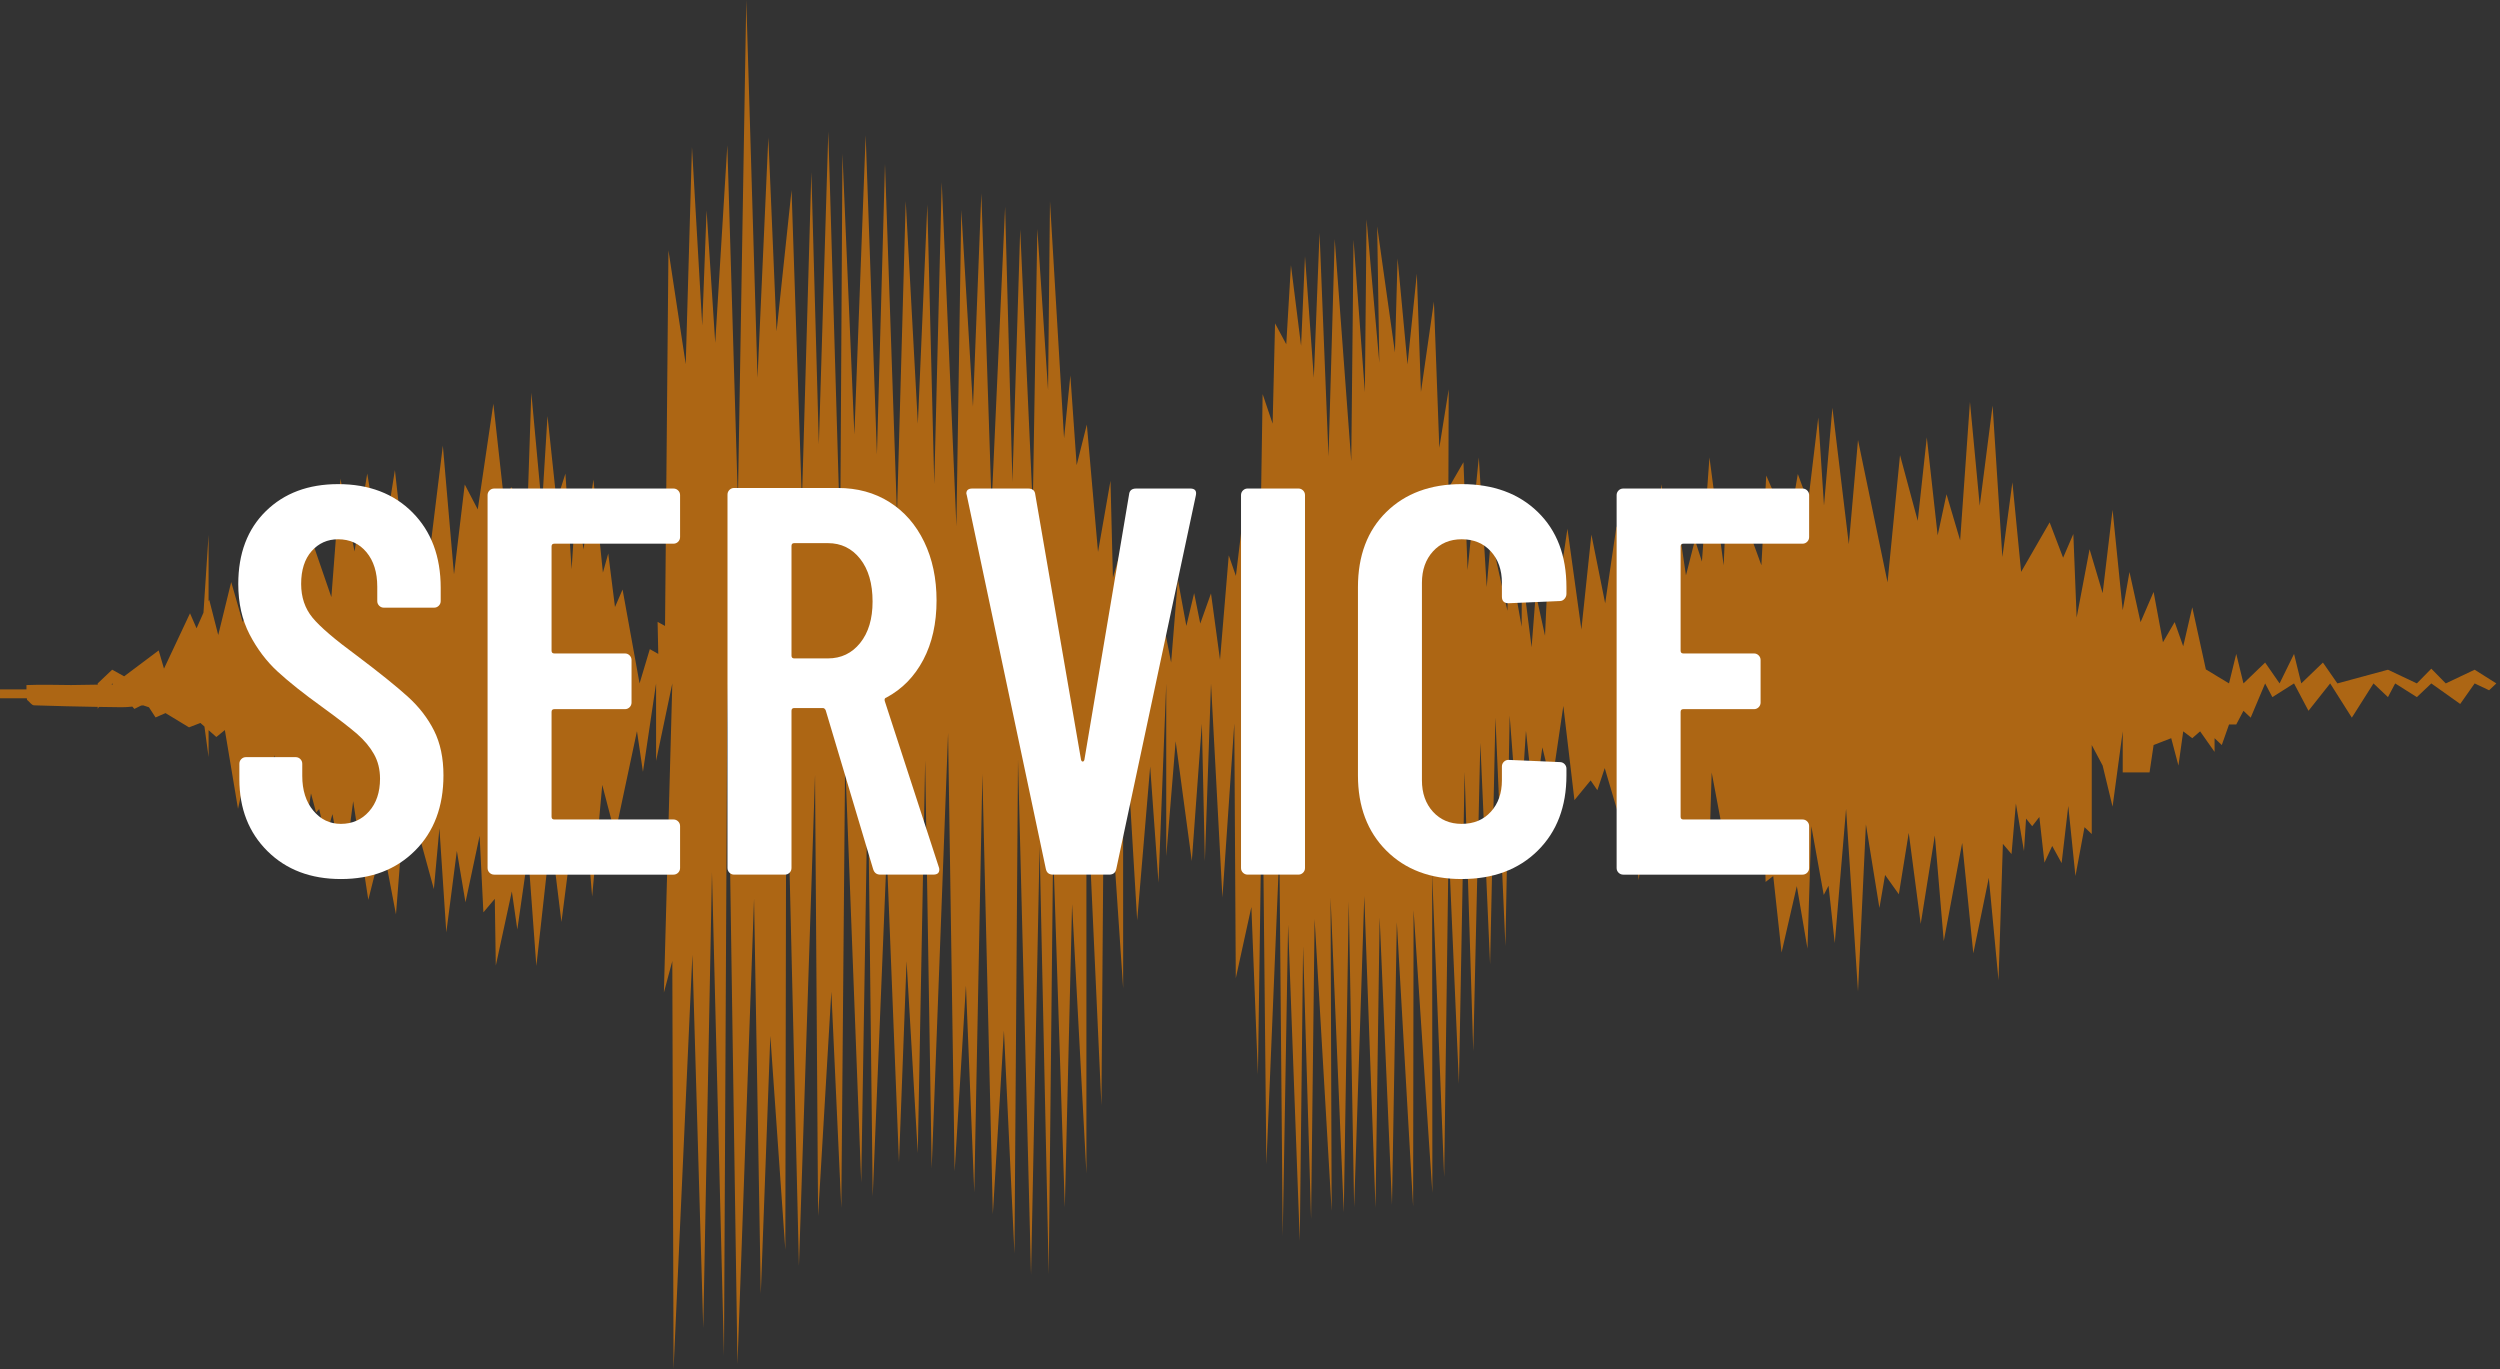 <?xml version="1.0" encoding="UTF-8" standalone="no"?><!DOCTYPE svg PUBLIC "-//W3C//DTD SVG 1.1//EN" "http://www.w3.org/Graphics/SVG/1.1/DTD/svg11.dtd"><svg width="100%" height="100%" viewBox="0 0 661 362" version="1.1" xmlns="http://www.w3.org/2000/svg" xmlns:xlink="http://www.w3.org/1999/xlink" xml:space="preserve" xmlns:serif="http://www.serif.com/" style="fill-rule:evenodd;clip-rule:evenodd;stroke-linejoin:round;stroke-miterlimit:1.414;"><rect x="0" y="0" width="661" height="362" fill="#333333" stroke="none"/><g id="Title_Service"><path id="Service" d="M55.144,158.965l0.172,-0.388l2.384,9.328l3.431,-14.015l3.019,10.535l3.69,-6.68l4.969,3.119l2.279,-11.583l3.958,4.621l1.175,-17.497l7.393,21.481l2.402,-31.315l3.721,19.242l3.358,-20.614l3.66,22.113l3.656,-23.032l2.307,20.753l3.045,-8.438l3.396,13.226l3.929,-31.982l2.948,34.042l2.841,-23.782l3.442,6.593l4.125,-27.947l2.856,25.859l1.859,-3.794l4.294,5.758l1.025,-30.727l2.796,30.357l1.484,-24.195l2.401,22.548l2.337,-7.341l1.638,25.32l1.229,-19.145l1.914,13.901l2.616,-18.486l2.514,24.603l1.41,-5.054l1.783,14.155l2.006,-4.63l4.496,24.825l2.711,-9.069l2.236,1.272l-0.182,-8.485l1.969,1.087l0.903,-99.319l4.569,30.111l1.649,-57.411l2.712,47.185l1.149,-30.442l2.29,35.031l3.197,-52.256l2.794,93.928l2.216,-132.331l2.972,99.949l2.86,-63.591l2.18,51.243l3.959,-37.309l2.74,82.304l2.494,-87.084l1.982,72.018l2.503,-82.714l3.146,107.162l0.589,-101.35l3.157,74.289l2.985,-79.155l2.979,84.437l2.131,-76.862l3.171,92.669l2.313,-82.833l3.205,58.859l2.509,-57.955l1.831,73.968l1.976,-79.891l3.875,91.051l1.296,-83.667l3.086,52.012l2.211,-56.439l2.717,82.332l3.569,-78.795l1.931,72.815l2.058,-66.797l3.324,73.258l1.206,-73.408l2.837,42.678l0.506,-49.973l3.723,62.665l1.664,-16.618l1.667,23.726l2.692,-10.743l2.956,33.688l3.295,-18.814l0.645,25.631l2.676,-9.263l2.832,24.496l1.397,-18.238l2.253,15.401l1.775,-12.774l4.457,22.809l1.774,-21.961l2.253,12.283l2.058,-8.685l1.615,8.053l2.84,-7.974l2.386,17.562l2.313,-27.623l1.887,5.43l2.261,-18.774l4.203,9.683l0.604,-38.984l2.645,7.827l0.641,-26.523l2.964,5.531l1.233,-20.915l2.682,21.324l1.035,-23.682l2.335,32.167l1.511,-38.331l2.37,59.147l1.642,-57.515l4.372,58.758l0.602,-58.573l2.999,40.285l0.442,-45.679l3.379,37.917l-0.57,-36.075l4.7,33.345l0.695,-24.871l2.626,28.038l2.465,-23.988l1.085,31.252l3.43,-23.893l1.428,38.658l2.48,-15.462l-0.082,26.177l3.986,-6.905l1.098,28.525l2.964,-29.781l2.082,34.288l1.155,-13.19l4.329,19.451l0.394,-14.679l3.367,18.897l0.05,-14.84l2.579,20.278l1.1,-14.233l2.449,11.172l0.948,-21.102l2.784,7.574l2.193,-14.766l3.687,26.64l2.647,-25.101l3.644,18.191l2.986,-20.387l4.53,10.537l3.113,-9.915l2.456,10.072l1.763,-21.797l1.921,12.342l1.664,-8.163l2.928,19.905l2.382,-9.359l1.843,5.722l1.988,-27.535l3.752,28.554l0.765,-17.109l1.886,6.274l1.981,-3.882l5.348,14.67l1.283,-23.725l5.94,13.735l2.41,-14.137l2.729,7.383l2.672,-22.314l1.517,23.274l2.225,-25.86l4.341,36.083l2.428,-27.558l7.811,37.633l3.299,-33.636l4.685,17.376l2.395,-22.077l2.871,25.926l2.34,-10.883l3.604,12.197l2.594,-36.609l2.588,27.459l3.396,-26.498l2.585,40.064l2.651,-19.776l2.311,23.686l7.535,-13.087l3.562,9.35l2.704,-6.279l0.873,22.107l3.422,-18.072l3.456,11.612l2.623,-22.037l2.684,26.556l1.788,-10.112l2.924,13.266l3.453,-7.996l2.473,13.309l3.095,-5.34l2.262,6.403l2.393,-10.32l3.592,16.426l6.125,3.706l1.91,-7.797l1.91,7.797l5.731,-5.512l3.82,5.512l3.821,-7.797l1.91,7.797l5.73,-5.512l3.821,5.512l13.371,-3.62l7.641,3.62l3.821,-3.896l3.82,3.896l7.641,-3.62l5.731,3.62l-1.911,1.81l-3.82,-1.81l-3.821,5.43l-7.64,-5.43l-3.821,3.62l-5.73,-3.62l-1.911,3.62l-3.82,-3.62l-5.731,9.049l-5.73,-9.049l-5.731,7.239l-3.82,-7.239l-5.731,3.62l-1.91,-3.62l-3.821,9.049l-1.91,-1.81l-1.91,3.62l-1.91,0l-1.911,5.43l-1.91,-1.81l0,3.62l-3.82,-5.43l-2.076,1.81l-2.393,-1.81l-1.262,9.05l-1.91,-7.24l-4.658,1.81l-1.073,7.24l-7.092,0l0,-10.86l-2.684,19.91l-2.623,-10.86l-2.882,-5.43l0,23.53l-1.911,-1.81l-2.398,12.901l-1.897,-18.521l-1.76,15.117l-2.486,-4.532l-2.05,4.407l-1.349,-12.077l-1.894,2.449l-1.623,-2.02l-0.549,8.583l-2.14,-12.574l-1.156,13.379l-2.285,-2.702l-1.153,36.069l-2.564,-27.098l-4.101,19.98l-2.937,-29.208l-4.874,25.973l-2.36,-27.944l-3.735,23.387l-3.163,-24.078l-2.618,16.249l-3.642,-5.109l-1.493,8.733l-3.573,-22.128l-2.089,44.203l-3.156,-48.308l-2.988,35.529l-1.645,-15.188l-1.268,2.454l-3.282,-18.175l-1.018,32.358l-2.817,-16.541l-4.036,17.582l-2.2,-20.238l-2.023,1.566l-0.211,-9.457l-1.87,4.324l-1.561,-9.923l-6.299,9.006l-4.314,-22.892l-0.639,21.202l-2.92,-2.961l-1.417,5.11l-2.02,-6.057l-2.233,2.11l-3.608,-17.63l-2.884,14.689l-1.472,-4.012l-2.118,16.035l-2.25,-26.825l-2.35,11.95l-4.364,-14.767l-1.952,5.85l-1.777,-2.594l-4.28,5.217l-2.938,-24.911l-3.103,21.061l-2.448,-10.11l-2.172,15.648l-2.162,-20.054l-1.824,28.526l-2.482,-32.53l-1.121,60.952l-2.647,-60.41l-1.411,65.207l-2.578,-58.552l-1.874,81.534l-2.28,-73.882l-1.506,82.497l-2.726,-63.076l-1.177,87.748l-3.178,-80.304l0.06,84.499l-4.97,-74.763l-0.12,78.351l-4.309,-75.216l-1.281,74.762l-3.262,-75.984l-1.091,76.801l-2.97,-82.442l-2.679,82.297l-1.42,-80.922l-1.324,82.279l-3.489,-83.224l0.286,82.867l-4.508,-77.252l-0.935,79.345l-2.11,-72.143l-0.875,77.907l-3.086,-83.608l-1.426,82.345l-0.878,-101.739l-3.443,82.771l-1.068,-107.121l-1.167,83.412l-1.729,-44.315l-4.121,18.83l-0.396,-67.374l-3.138,46.012l-3.022,-56.581l-1.619,46.994l-0.792,-36.363l-2.664,36.343l-4.27,-31.694l-2.488,30.434l0,-45.714l-2.051,52.681l-2.199,-30.704l-3.436,40.67l-3.735,-62.647l0.028,80.644l-3.592,-53.202l-1.397,-15.545l-0.757,99.712l-3.969,-86.831l0,104.76l-3.791,-71.205l-1.917,80.22l-3.091,-94.977l-1.167,112.661l-2.409,-113.213l-2.268,113.283l-3.445,-136.246l-0.935,130.637l-2.787,-58.934l-2.928,48.537l-2.769,-116.416l-2.144,110.655l-2.2,-54.658l-2.987,49.093l-1.736,-115.89l-4.334,115.119l-1.727,-107.941l-1.954,103.906l-2.962,-50.735l-2.006,53.132l-3.241,-81.663l-3.705,90.758l-1.28,-111.782l-1.76,108.103l-4.256,-111.744l-1.009,118.424l-2.632,-57.188l-3.504,59.361l-0.807,-116.748l-4.257,129.922l-3.349,-141.104l-0.251,136.869l-3.966,-56.596l-2.52,68.209l-1.783,-104.506l-4.382,123.056l-2.68,-179.937l-0.888,177.755l-3.178,-127.864l-2.305,120.545l-2.871,-98.741l-4.976,109.606l-0.329,-107.895l-2.229,8.333l2.229,-81.739l-4.29,20.478l0,-20.478l-3.475,23.38l-1.581,-10.755l-5.786,27.22l-3.392,-13.009l-2.674,29.515l-1.398,-17.009l-1.544,7.452l-1.826,-9.784l-3.346,26.067l-2.812,-22.876l-3.823,34.503l-2.173,-29.577l-2.86,19.941l-1.446,-10.08l-4.242,19.613l-0.267,-17.635l-3.014,3.568l-0.997,-20.245l-3.741,17.597l-2.281,-13.606l-2.787,21.549l-1.823,-27.523l-1.467,16.076l-7.396,-26.97l-2.624,33.666l-3.573,-18.75l-3.742,14.893l-4.003,-26.088l-2.529,19.252l-2.949,-15.829l-1.813,6.339l-1.691,-7.675l-0.828,0.9l-1.342,-5.036l-1.817,11.524l-1.44,-18.83l-4.477,15.607l-1.921,-18.4l-1.757,7.153l-1.076,-4.445l-3.768,7.986l-0.516,-8.092l-2.523,11.571l-3.476,-20.819l-2.253,1.837l-2.055,-1.809l0,7.113l-1.092,-8.074l-1.07,-0.942l-3.009,1.162l-6.215,-3.77l-2.629,1.152l-1.748,-2.689c-0.507,-0.169 -1.014,-0.338 -1.521,-0.504c-0.191,0.018 -0.381,0.036 -0.572,0.057l-1.765,0.88l-0.536,-0.616c-0.947,0.103 -1.894,0.182 -2.84,0.17c-2.004,-0.023 -4.008,-0.051 -6.011,-0.084l-0.3,0.53l0,-0.535c-5.606,-0.094 -11.212,-0.228 -16.818,-0.413c-0.704,-0.024 -1.168,-0.941 -1.873,-1.443c-0.02,-0.015 -0.04,-0.174 -0.058,-0.42l-7.087,0l0,-2.345l6.996,0c-0.013,-0.646 -0.015,-1.149 -0.001,-1.15c4.025,-0.16 7.803,-0.036 11.828,-0.006c2.337,-0.036 4.675,-0.071 7.013,-0.106l0,-0.334l3.82,-3.62l3.161,1.756l9.131,-6.849l1.407,4.817l6.88,-14.632l1.732,3.965l1.828,-4.126l1.349,-20.566l0,17.521Zm-25.646,22.013l0.396,-0.006l-0.238,-0.273l-0.158,0.279Z" style="fill:#ff8901;fill-opacity:0.6;"/><g id="Title"><path d="M90.125,232.417c-7.972,0 -14.438,-2.455 -19.396,-7.365c-4.958,-4.91 -7.437,-11.253 -7.437,-19.031l0,-4.083c0,-0.487 0.17,-0.9 0.51,-1.24c0.34,-0.34 0.754,-0.51 1.24,-0.51l13.125,0c0.486,0 0.899,0.17 1.239,0.51c0.341,0.34 0.511,0.753 0.511,1.24l0,3.208c0,3.792 0.972,6.854 2.916,9.187c1.945,2.334 4.375,3.5 7.292,3.5c3.014,0 5.493,-1.093 7.438,-3.281c1.944,-2.187 2.916,-5.08 2.916,-8.677c0,-2.431 -0.535,-4.594 -1.604,-6.49c-1.069,-1.895 -2.552,-3.67 -4.448,-5.322c-1.896,-1.653 -4.983,-4.035 -9.26,-7.146c-4.861,-3.5 -8.775,-6.611 -11.74,-9.334c-2.965,-2.722 -5.444,-6.003 -7.437,-9.843c-1.993,-3.841 -2.99,-8.289 -2.99,-13.344c0,-8.07 2.431,-14.486 7.292,-19.25c4.861,-4.764 11.229,-7.146 19.104,-7.146c8.167,0 14.729,2.503 19.687,7.51c4.959,5.007 7.438,11.643 7.438,19.907l0,3.5c0,0.486 -0.17,0.899 -0.511,1.239c-0.34,0.341 -0.753,0.511 -1.239,0.511l-13.271,0c-0.486,0 -0.899,-0.17 -1.24,-0.511c-0.34,-0.34 -0.51,-0.753 -0.51,-1.239l0,-3.792c0,-3.792 -0.948,-6.83 -2.844,-9.115c-1.896,-2.284 -4.399,-3.427 -7.51,-3.427c-2.82,0 -5.153,1.045 -7,3.136c-1.847,2.09 -2.771,4.982 -2.771,8.677c0,3.5 0.997,6.465 2.99,8.896c1.993,2.43 5.906,5.784 11.739,10.062c5.931,4.472 10.403,8.07 13.417,10.792c3.014,2.722 5.347,5.736 7,9.041c1.653,3.306 2.479,7.244 2.479,11.813c0,8.264 -2.503,14.899 -7.51,19.906c-5.007,5.007 -11.546,7.511 -19.615,7.511Z" style="fill:#fff;fill-rule:nonzero;"/><path d="M179.813,142c-0.001,0.486 -0.171,0.899 -0.511,1.24c-0.34,0.34 -0.753,0.51 -1.24,0.51l-31.5,0c-0.486,0 -0.729,0.243 -0.729,0.729l0,27.563c0,0.486 0.243,0.729 0.73,0.729l18.666,0c0.486,0 0.899,0.17 1.24,0.51c0.34,0.341 0.51,0.754 0.51,1.24l0,11.229c0,0.486 -0.17,0.899 -0.51,1.24c-0.341,0.34 -0.754,0.51 -1.24,0.51l-18.666,0c-0.487,0 -0.73,0.243 -0.73,0.729l0,27.708c0,0.487 0.243,0.73 0.73,0.73l31.5,0c0.486,0 0.899,0.17 1.239,0.51c0.34,0.34 0.511,0.754 0.511,1.24l0,11.083c0,0.486 -0.171,0.899 -0.511,1.24c-0.34,0.34 -0.753,0.51 -1.239,0.51l-47.396,0c-0.486,0 -0.9,-0.17 -1.24,-0.51c-0.34,-0.341 -0.51,-0.754 -0.51,-1.24l0,-98.583c0,-0.486 0.17,-0.9 0.51,-1.24c0.34,-0.34 0.754,-0.51 1.24,-0.51l47.396,0c0.486,0 0.899,0.17 1.239,0.51c0.34,0.34 0.511,0.754 0.511,1.24l0,11.083Z" style="fill:#fff;fill-rule:nonzero;"/><path d="M232.75,231.25c-0.972,0 -1.604,-0.486 -1.896,-1.458l-12.542,-42c-0.194,-0.389 -0.437,-0.584 -0.729,-0.584l-7.583,0c-0.486,0 -0.729,0.243 -0.729,0.73l0,41.562c0,0.486 -0.17,0.899 -0.511,1.24c-0.34,0.34 -0.753,0.51 -1.239,0.51l-13.417,0c-0.486,0 -0.899,-0.17 -1.239,-0.51c-0.341,-0.341 -0.511,-0.754 -0.511,-1.24l0,-98.729c0,-0.486 0.17,-0.899 0.511,-1.24c0.34,-0.34 0.753,-0.51 1.239,-0.51l27.417,0c5.153,0 9.698,1.239 13.635,3.719c3.938,2.479 7,5.979 9.188,10.5c2.187,4.52 3.281,9.697 3.281,15.531c0,6.028 -1.167,11.253 -3.5,15.677c-2.333,4.424 -5.59,7.753 -9.771,9.989c-0.389,0.098 -0.535,0.389 -0.437,0.875l14.291,43.896c0.098,0.195 0.146,0.438 0.146,0.729c0,0.875 -0.535,1.313 -1.604,1.313l-14,0Zm-22.75,-87.646c-0.486,0 -0.729,0.243 -0.729,0.729l0,29.021c0,0.486 0.243,0.729 0.729,0.729l8.896,0c3.5,0 6.344,-1.361 8.531,-4.083c2.188,-2.722 3.281,-6.368 3.281,-10.938c0,-4.763 -1.093,-8.531 -3.281,-11.302c-2.187,-2.77 -5.031,-4.156 -8.531,-4.156l-8.896,0Z" style="fill:#fff;fill-rule:nonzero;"/><path d="M278.396,231.25c-1.07,0 -1.702,-0.535 -1.896,-1.604l-20.854,-98.583l-0.146,-0.584c0,-0.875 0.535,-1.312 1.604,-1.312l14.729,0c1.167,0 1.799,0.534 1.896,1.604l12.104,70.146c0.098,0.291 0.243,0.437 0.438,0.437c0.194,0 0.34,-0.146 0.437,-0.437l11.813,-70.146c0.097,-1.07 0.729,-1.604 1.896,-1.604l14.291,0c1.264,0 1.75,0.632 1.459,1.896l-21,98.583c-0.195,1.069 -0.827,1.604 -1.896,1.604l-14.875,0Z" style="fill:#fff;fill-rule:nonzero;"/><path d="M329.875,231.25c-0.486,0 -0.899,-0.17 -1.24,-0.51c-0.34,-0.341 -0.51,-0.754 -0.51,-1.24l0,-98.583c0,-0.486 0.17,-0.9 0.51,-1.24c0.341,-0.34 0.754,-0.51 1.24,-0.51l13.417,0c0.486,0 0.899,0.17 1.239,0.51c0.341,0.34 0.511,0.754 0.511,1.24l0,98.583c0,0.486 -0.17,0.899 -0.511,1.24c-0.34,0.34 -0.753,0.51 -1.239,0.51l-13.417,0Z" style="fill:#fff;fill-rule:nonzero;"/><path d="M386.458,232.417c-8.264,0 -14.899,-2.504 -19.906,-7.511c-5.007,-5.007 -7.51,-11.642 -7.51,-19.906l0,-49.729c0,-8.361 2.503,-14.997 7.51,-19.906c5.007,-4.91 11.642,-7.365 19.906,-7.365c8.361,0 15.07,2.455 20.125,7.365c5.056,4.909 7.584,11.545 7.584,19.906l0,1.75c0,0.486 -0.17,0.923 -0.511,1.312c-0.34,0.389 -0.753,0.584 -1.239,0.584l-13.563,0.583c-1.167,0 -1.75,-0.583 -1.75,-1.75l0,-3.646c0,-3.403 -0.972,-6.173 -2.917,-8.312c-1.944,-2.139 -4.52,-3.209 -7.729,-3.209c-3.111,0 -5.639,1.07 -7.583,3.209c-1.944,2.139 -2.917,4.909 -2.917,8.312l0,52.208c0,3.403 0.973,6.174 2.917,8.313c1.944,2.139 4.472,3.208 7.583,3.208c3.209,0 5.785,-1.069 7.729,-3.208c1.945,-2.139 2.917,-4.91 2.917,-8.313l0,-3.645c0,-0.486 0.17,-0.9 0.511,-1.24c0.34,-0.34 0.753,-0.51 1.239,-0.51l13.563,0.583c0.486,0 0.899,0.17 1.239,0.51c0.341,0.341 0.511,0.754 0.511,1.24l0,1.75c0,8.264 -2.528,14.899 -7.584,19.906c-5.055,5.007 -11.764,7.511 -20.125,7.511Z" style="fill:#fff;fill-rule:nonzero;"/><path d="M478.333,142c0,0.486 -0.17,0.899 -0.51,1.24c-0.34,0.34 -0.754,0.51 -1.24,0.51l-31.5,0c-0.486,0 -0.729,0.243 -0.729,0.729l0,27.563c0,0.486 0.243,0.729 0.729,0.729l18.667,0c0.486,0 0.899,0.17 1.24,0.51c0.34,0.341 0.51,0.754 0.51,1.24l0,11.229c0,0.486 -0.17,0.899 -0.51,1.24c-0.341,0.34 -0.754,0.51 -1.24,0.51l-18.667,0c-0.486,0 -0.729,0.243 -0.729,0.729l0,27.708c0,0.487 0.243,0.73 0.729,0.73l31.5,0c0.486,0 0.9,0.17 1.24,0.51c0.34,0.34 0.51,0.754 0.51,1.24l0,11.083c0,0.486 -0.17,0.899 -0.51,1.24c-0.34,0.34 -0.754,0.51 -1.24,0.51l-47.396,0c-0.486,0 -0.899,-0.17 -1.239,-0.51c-0.34,-0.341 -0.511,-0.754 -0.511,-1.24l0,-98.583c0,-0.486 0.171,-0.9 0.511,-1.24c0.34,-0.34 0.753,-0.51 1.239,-0.51l47.396,0c0.486,0 0.9,0.17 1.24,0.51c0.34,0.34 0.51,0.754 0.51,1.24l0,11.083Z" style="fill:#fff;fill-rule:nonzero;"/></g></g></svg>